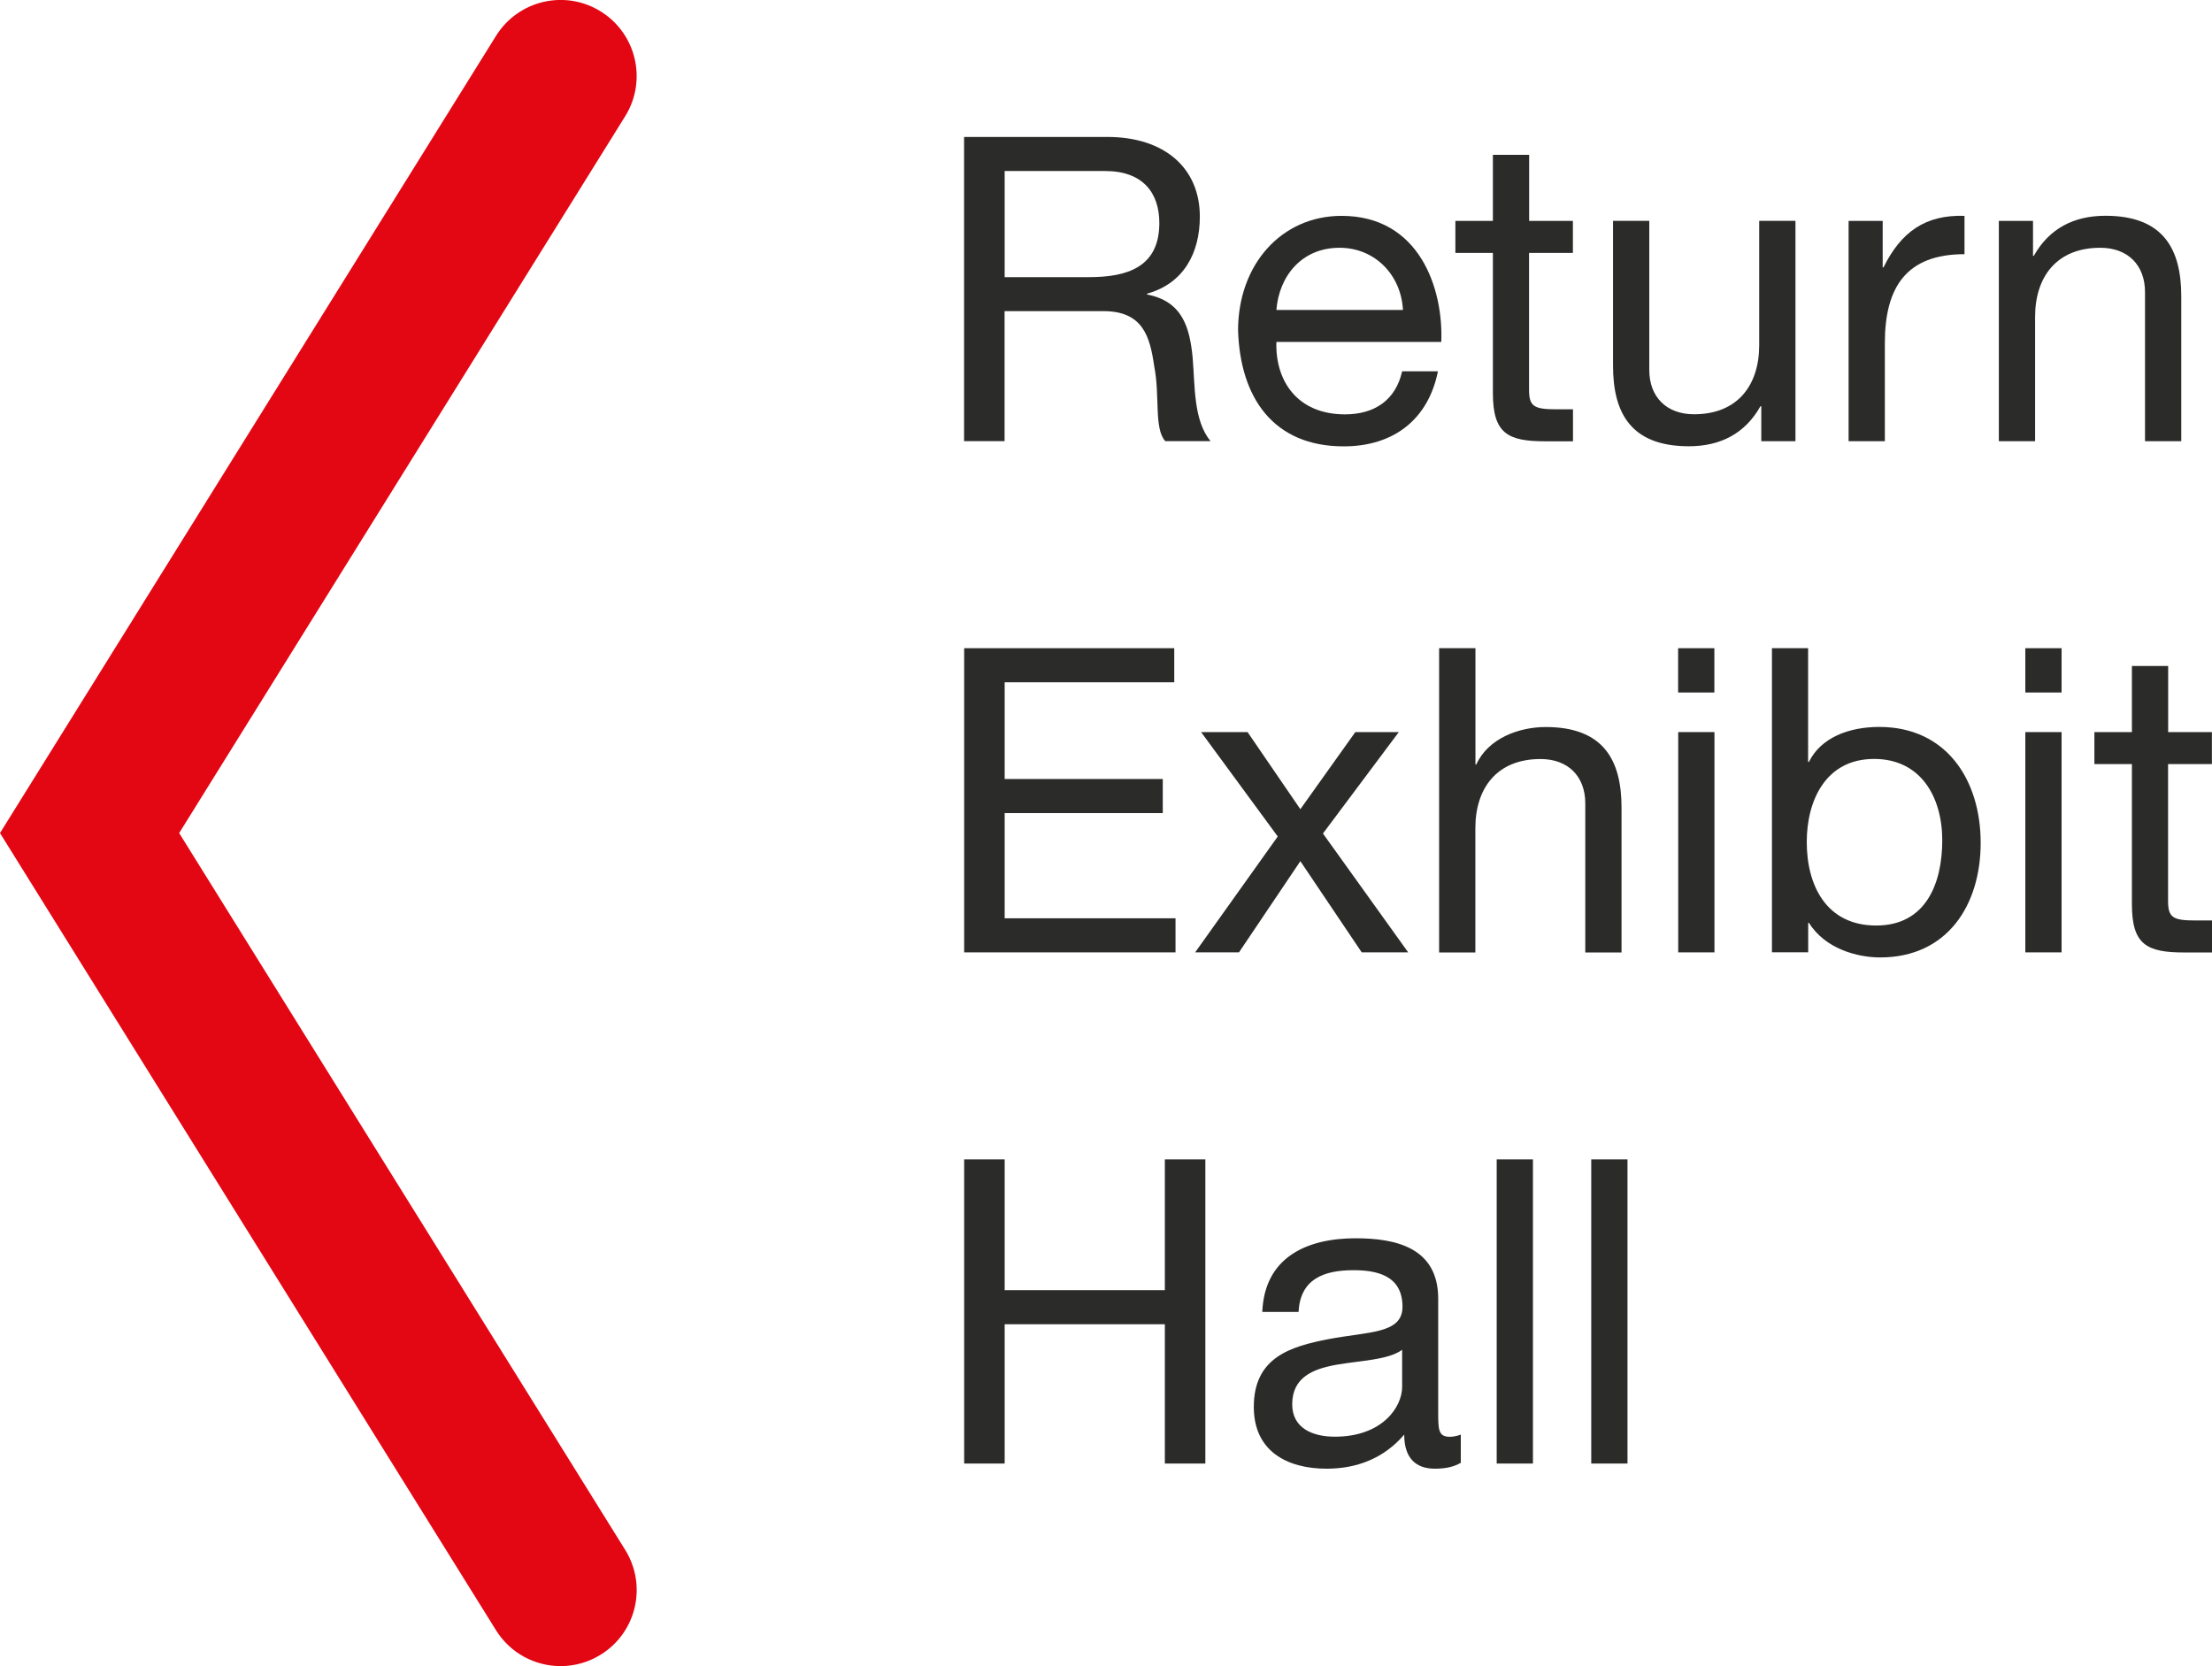<?xml version="1.0" encoding="UTF-8"?>
<svg id="Calque_2" data-name="Calque 2" xmlns="http://www.w3.org/2000/svg" viewBox="0 0 244.7 184.32">
  <defs>
    <style>
      .cls-1 {
        fill: #2b2b2a;
      }

      .cls-2 {
        fill: #e30613;
      }
    </style>
  </defs>
  <g id="Layer_1" data-name="Layer 1">
    <g>
      <path class="cls-1" d="M106.66,15.15h15.84c6.32,0,10.23,3.44,10.23,8.81,0,4.05-1.79,7.4-5.84,8.53v.09c3.91.75,4.71,3.63,5.04,6.93.28,3.3.09,6.98,1.98,9.29h-5c-1.27-1.37-.57-5-1.23-8.3-.47-3.3-1.27-6.08-5.61-6.08h-10.94v14.38h-4.48V15.15ZM120.47,30.66c4.19,0,7.78-1.08,7.78-5.99,0-3.3-1.79-5.75-5.99-5.75h-11.12v11.74h9.33Z"/>
      <path class="cls-1" d="M159.07,41.08c-1.08,5.37-4.95,8.3-10.42,8.3-7.78,0-11.45-5.37-11.69-12.82,0-7.31,4.81-12.68,11.45-12.68,8.63,0,11.27,8.06,11.03,13.95h-18.24c-.14,4.24,2.26,8.01,7.59,8.01,3.3,0,5.61-1.6,6.32-4.76h3.96ZM155.2,34.29c-.19-3.82-3.06-6.88-7.02-6.88-4.2,0-6.69,3.16-6.98,6.88h14Z"/>
      <path class="cls-1" d="M169.15,24.44h4.85v3.54h-4.85v15.13c0,1.84.52,2.17,3.02,2.17h1.84v3.54h-3.06c-4.15,0-5.8-.85-5.8-5.33v-15.51h-4.15v-3.54h4.15v-7.31h4.01v7.31Z"/>
      <path class="cls-1" d="M198.61,48.81h-3.77v-3.87h-.09c-1.7,3.02-4.43,4.43-7.92,4.43-6.41,0-8.39-3.68-8.39-8.91v-16.03h4.01v16.5c0,2.97,1.89,4.9,4.95,4.9,4.85,0,7.21-3.25,7.21-7.64v-13.76h4.01v24.37Z"/>
      <path class="cls-1" d="M204.5,24.44h3.77v5.14h.09c1.93-3.91,4.62-5.84,8.96-5.7v4.24c-6.46,0-8.81,3.68-8.81,9.85v10.84h-4.01v-24.37Z"/>
      <path class="cls-1" d="M221.13,24.44h3.77v3.86h.09c1.7-3.02,4.43-4.43,7.92-4.43,6.41,0,8.39,3.68,8.39,8.91v16.03h-4.01v-16.5c0-2.97-1.89-4.9-4.95-4.9-4.85,0-7.21,3.25-7.21,7.64v13.76h-4.01v-24.37Z"/>
    </g>
    <g>
      <path class="cls-1" d="M106.66,71.71h23.24v3.77h-18.76v10.7h17.49v3.77h-17.49v11.64h18.9v3.77h-23.38v-33.65Z"/>
      <path class="cls-1" d="M141.35,92.54l-8.48-11.55h5.14l5.84,8.53,6.08-8.53h4.81l-8.39,11.22,9.43,13.15h-5.14l-6.79-10.09-6.79,10.09h-4.85l9.14-12.82Z"/>
      <path class="cls-1" d="M159.21,71.71h4.01v12.87h.09c1.32-2.92,4.76-4.15,7.68-4.15,6.41,0,8.39,3.68,8.39,8.91v16.03h-4.01v-16.5c0-2.97-1.89-4.9-4.95-4.9-4.85,0-7.21,3.25-7.21,7.64v13.76h-4.01v-33.65Z"/>
      <path class="cls-1" d="M189.65,76.61h-4.01v-4.9h4.01v4.9ZM185.65,80.99h4.01v24.37h-4.01v-24.37Z"/>
      <path class="cls-1" d="M196.01,71.71h4.01v12.58h.09c1.32-2.69,4.43-3.87,7.78-3.87,7.49,0,11.22,5.94,11.22,12.82s-3.68,12.68-11.12,12.68c-2.5,0-6.08-.94-7.87-3.82h-.09v3.25h-4.01v-33.65ZM207.32,83.96c-5.37,0-7.45,4.62-7.45,9.19,0,4.81,2.17,9.24,7.68,9.24s7.31-4.67,7.31-9.43-2.36-9-7.54-9Z"/>
      <path class="cls-1" d="M228.06,76.61h-4.01v-4.9h4.01v4.9ZM224.05,80.99h4.01v24.37h-4.01v-24.37Z"/>
      <path class="cls-1" d="M239.84,80.99h4.85v3.54h-4.85v15.13c0,1.84.52,2.17,3.02,2.17h1.84v3.54h-3.06c-4.15,0-5.8-.85-5.8-5.33v-15.51h-4.15v-3.54h4.15v-7.31h4.01v7.31Z"/>
    </g>
    <g>
      <path class="cls-1" d="M106.66,128.26h4.48v14.47h17.72v-14.47h4.48v33.65h-4.48v-15.41h-17.72v15.41h-4.48v-33.65Z"/>
      <path class="cls-1" d="M161.61,161.82c-.71.42-1.6.66-2.88.66-2.07,0-3.39-1.13-3.39-3.77-2.22,2.59-5.19,3.77-8.58,3.77-4.43,0-8.06-1.98-8.06-6.83,0-5.51,4.1-6.69,8.25-7.5,4.43-.85,8.2-.57,8.2-3.58,0-3.49-2.88-4.05-5.42-4.05-3.39,0-5.89,1.04-6.08,4.62h-4.01c.24-6.03,4.9-8.15,10.32-8.15,4.38,0,9.14.99,9.14,6.69v12.54c0,1.88,0,2.73,1.27,2.73.33,0,.71-.05,1.23-.24v3.11ZM155.11,149.33c-1.56,1.13-4.57,1.18-7.26,1.65-2.64.47-4.9,1.41-4.9,4.38,0,2.64,2.26,3.58,4.71,3.58,5.28,0,7.45-3.3,7.45-5.51v-4.1Z"/>
      <path class="cls-1" d="M165.57,128.26h4.01v33.65h-4.01v-33.65Z"/>
      <path class="cls-1" d="M176.03,128.26h4.01v33.65h-4.01v-33.65Z"/>
    </g>
    <path class="cls-2" d="M62.02,184.32c-2.81,0-5.56-1.41-7.15-3.97L0,92.16,54.87,3.97c2.46-3.95,7.65-5.16,11.59-2.7,3.95,2.46,5.15,7.65,2.7,11.59L19.82,92.16l49.34,79.3c2.46,3.95,1.25,9.14-2.7,11.59-1.38.86-2.92,1.27-4.44,1.27Z"/>
  </g>
</svg>